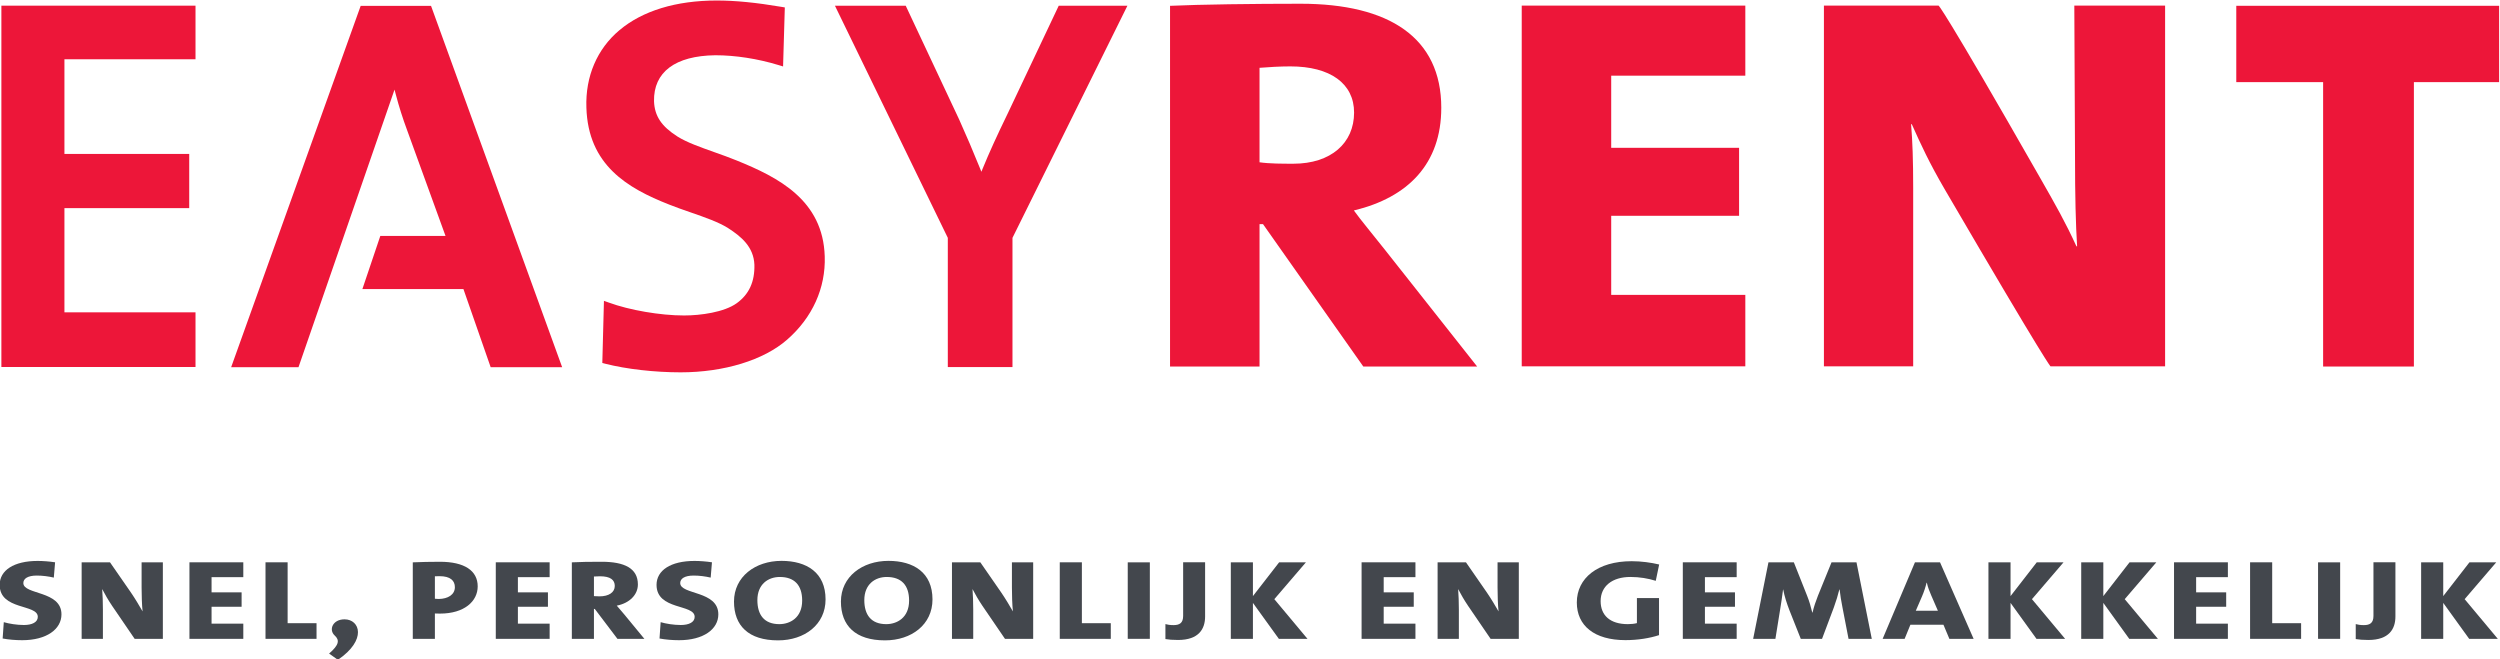 <?xml version="1.0" encoding="UTF-8" standalone="no"?>
<svg
   xmlns:dc="http://purl.org/dc/elements/1.1/"
   xmlns:cc="http://creativecommons.org/ns#"
   xmlns:rdf="http://www.w3.org/1999/02/22-rdf-syntax-ns#"
   xmlns:svg="http://www.w3.org/2000/svg"
   xmlns="http://www.w3.org/2000/svg"
   xmlns:sodipodi="http://sodipodi.sourceforge.net/DTD/sodipodi-0.dtd"
   xmlns:inkscape="http://www.inkscape.org/namespaces/inkscape"
   version="1.1"
   id="svg2"
   xml:space="preserve"
   width="189.58"
   height="49.999"
   viewBox="0 0 189.58 49.999"
   sodipodi:docname="EasyRentSnel.svg"
   inkscape:version="1.0.1 (3bc2e813f5, 2020-09-07)"><defs
     id="defs6"><clipPath
       clipPathUnits="userSpaceOnUse"
       id="clipPath18"><path
         d="M 0,160 H 574 V 0 H 0 Z"
         id="path16" /></clipPath></defs><sodipodi:namedview
     pagecolor="#ffffff"
     bordercolor="#666666"
     borderopacity="1"
     objecttolerance="10"
     gridtolerance="10"
     guidetolerance="10"
     inkscape:pageopacity="0"
     inkscape:pageshadow="2"
     inkscape:window-width="1920"
     inkscape:window-height="1017"
     id="namedview4"
     showgrid="false"
     fit-margin-top="0"
     fit-margin-left="0"
     fit-margin-right="0"
     fit-margin-bottom="0"
     inkscape:zoom="3.5252614"
     inkscape:cx="108.26207"
     inkscape:cy="52.274968"
     inkscape:window-x="-8"
     inkscape:window-y="-8"
     inkscape:window-maximized="1"
     inkscape:current-layer="g10" /><g
     id="g10"
     inkscape:groupmode="layer"
     inkscape:label="Logo_EasyRent_CMYK_Snel, persoonlijk en gemakkelijk"
     transform="matrix(1.333,0,0,-1.333,-96.013,189.831)"><g
       id="g1282"><g
         id="g1206"><g
           id="g20"
           transform="matrix(0.33,0,0,0.33,145.435,138.632)"><path
             d="m 0,0 c -1.81,0 -3.768,-0.122 -5.317,-0.245 v -16.286 c 1.678,-0.247 4.024,-0.247 5.835,-0.247 6.468,0 10.465,3.553 10.465,8.818 C 10.983,-2.938 6.855,0 0,0 M 12.574,-51.743 -4.721,-27.188 H -5.317 V -51.743 H -20.745 V 10.44 c 5.021,0.239 14.609,0.361 22.502,0.361 15.307,0 24.256,-5.86 24.256,-17.939 0,-9.656 -5.727,-15.457 -15.068,-17.699 1.196,-1.673 3.312,-4.184 5.382,-6.815 l 15.871,-20.091 z"
             style="fill:#ed1639;fill-opacity:1;fill-rule:nonzero;stroke:none"
             id="path22" /></g><g
           id="g24"
           transform="matrix(0.33,0,0,0.33,158.596,121.569)"><path
             d="M 0,0 V 62.185 H 38.546 V 50.106 H 15.425 V 37.67 H 37.47 V 25.951 H 15.425 V 12.317 H 38.546 V 0 Z"
             style="fill:#ed1639;fill-opacity:1;fill-rule:nonzero;stroke:none"
             id="path26" /></g><g
           id="g28"
           transform="matrix(0.33,0,0,0.33,188.678,121.569)"><path
             d="m 0,0 c 0,0 -0.418,0 -18.155,30.374 -2.782,4.764 -4.205,7.893 -5.758,11.361 h -0.122 c 0.242,-2.988 0.36,-6.097 0.36,-11.002 V 0 h -15.388 v 62.185 h 19.764 c 0,0 0.56,0 17.485,-29.657 2.819,-4.938 4.364,-7.653 6.28,-11.839 h 0.118 c -0.24,3.707 -0.36,8.849 -0.36,15.307 L 4.103,62.185 h 15.65 V 0 Z"
             style="fill:#ed1639;fill-opacity:1;fill-rule:nonzero;stroke:none"
             id="path30" /></g><g
           id="g32"
           transform="matrix(0.33,0,0,0.33,209.35,137.737)"><path
             d="M 0,0 V -49.03 H -15.649 V 0 h -14.97 V 13.153 H 14.69 V 0 Z"
             style="fill:#ed1639;fill-opacity:1;fill-rule:nonzero;stroke:none"
             id="path34" /></g><g
           id="g36"
           transform="matrix(0.33,0,0,0.33,83.15,124.642)"><path
             d="m 0,0 h -22.597 v 17.956 h 21.513 v 9.343 H -22.597 V 43.623 H 0 v 9.243 H -33.466 V -9.425 H 0 Z"
             style="fill:#ed1639;fill-opacity:1;fill-rule:nonzero;stroke:none"
             id="path38" /></g><g
           id="g40"
           transform="matrix(0.33,0,0,0.33,127.944,132.85)"><path
             d="m 0,0 -0.263,-0.643 -0.261,0.645 c -1.127,2.792 -2.326,5.6 -3.562,8.344 l -9.218,19.628 H -25.507 L -6.052,-12.035 V -34.317 H 5.096 v 22.279 l 0.029,0.059 19.783,39.953 H 13.067 L 4.295,9.442 C 2.408,5.56 1.084,2.649 0,0"
             style="fill:#ed1639;fill-opacity:1;fill-rule:nonzero;stroke:none"
             id="path42" /></g><g
           id="g44"
           transform="matrix(0.33,0,0,0.33,92.546,142.075)"><path
             d="m 0,0 -22.329,-62.291 h 11.609 l 16.555,47.852 0.237,-0.897 c 0.54,-2.05 1.167,-4.029 1.918,-6.051 l 6.636,-18.275 H 3.385 L 0.296,-48.818 H 17.713 L 22.41,-62.291 H 34.733 L 12.129,0 Z"
             style="fill:#ed1639;fill-opacity:1;fill-rule:nonzero;stroke:none"
             id="path46" /></g><g
           id="g48"
           transform="matrix(0.33,0,0,0.33,113.924,133.284)"><path
             d="m 0,0 c -1.187,0.488 -2.502,0.954 -3.774,1.406 -2.464,0.875 -4.791,1.702 -6.381,2.698 -2.781,1.771 -3.957,3.534 -4.058,6.09 -0.102,5.031 3.65,7.846 10.562,7.931 h 0.027 c 3.432,0 7.29,-0.599 10.859,-1.687 l 0.799,-0.243 0.3,10.174 -0.581,0.099 c -4.405,0.745 -7.952,1.093 -11.164,1.093 -6.996,0 -12.794,-1.771 -16.767,-5.118 -3.855,-3.236 -5.878,-7.97 -5.694,-13.331 0.289,-9.889 7.03,-13.885 14.27,-16.728 1.151,-0.461 2.422,-0.902 3.653,-1.33 2.509,-0.871 4.879,-1.695 6.493,-2.718 2.289,-1.47 4.423,-3.251 4.547,-6.323 0.075,-2.932 -0.922,-5.101 -3.05,-6.636 -2.17,-1.558 -6.233,-2.111 -9.053,-2.111 h -0.05 c -4.055,0 -9.379,0.915 -12.95,2.225 l -0.834,0.297 -0.28,-10.708 0.529,-0.14 c 3.634,-0.923 8.485,-1.476 12.971,-1.476 7.469,0 14.329,2.102 18.35,5.627 4.369,3.813 6.673,8.914 6.492,14.365 C 14.923,-6.838 7.209,-2.915 0,0"
             style="fill:#ed1639;fill-opacity:1;fill-rule:nonzero;stroke:none"
             id="path50" /></g></g><g
         id="g1188"
         transform="translate(0,3.189)"><g
           id="g52"
           transform="matrix(0.33,0,0,0.33,73.291,102.8)"><path
             d="m 0,0 c -1.149,0 -2.321,0.098 -3.372,0.293 l 0.196,2.815 C -2.248,2.835 -0.904,2.62 0.293,2.62 c 1.393,0 2.395,0.469 2.395,1.407 0,2.248 -6.573,1.095 -6.573,5.513 0,2.483 2.419,4.125 6.548,4.125 0.88,0 1.979,-0.078 3.006,-0.235 L 5.449,10.791 C 4.52,11.006 3.494,11.143 2.517,11.143 0.929,11.143 0.196,10.596 0.196,9.853 0.196,7.8 6.768,8.582 6.768,4.457 6.768,1.896 4.202,0 0,0"
             style="fill:#43474d;fill-opacity:1;fill-rule:nonzero;stroke:none"
             id="path54" /></g><g
           id="g56"
           transform="matrix(0.33,0,0,0.33,79.688,102.877)"><path
             d="m 0,0 -3.885,5.689 c -0.684,1.016 -1.27,2.033 -1.71,2.893 0.073,-0.977 0.122,-2.307 0.122,-3.558 V 0 h -3.665 v 13.195 h 4.887 L -0.635,7.976 C 0.098,6.901 0.782,5.747 1.368,4.731 1.246,5.865 1.197,7.605 1.197,8.856 v 4.339 H 4.862 V 0 Z"
             style="fill:#43474d;fill-opacity:1;fill-rule:nonzero;stroke:none"
             id="path58" /></g><g
           id="g60"
           transform="matrix(0.33,0,0,0.33,82.805,102.877)"><path
             d="m 0,0 v 13.195 h 9.285 v -2.56 H 3.812 V 8.015 H 8.991 V 5.532 H 3.812 V 2.62 H 9.285 V 0 Z"
             style="fill:#43474d;fill-opacity:1;fill-rule:nonzero;stroke:none"
             id="path62" /></g><g
           id="g64"
           transform="matrix(0.33,0,0,0.33,87.132,102.877)"><path
             d="M 0,0 V 13.195 H 3.812 V 2.698 H 8.796 V 0 Z"
             style="fill:#43474d;fill-opacity:1;fill-rule:nonzero;stroke:none"
             id="path66" /></g><g
           id="g68"
           transform="matrix(0.33,0,0,0.33,90.75,102.039)"><path
             d="m 0,0 c 1.71,1.486 1.857,2.307 0.953,3.128 -1.051,0.977 -0.342,2.776 1.71,2.776 2.639,0 3.909,-3.539 -1.148,-6.979 z"
             style="fill:#43474d;fill-opacity:1;fill-rule:nonzero;stroke:none"
             id="path70" /></g><g
           id="g72"
           transform="matrix(0.33,0,0,0.33,97.034,106.442)"><path
             d="M 0,0 C -0.269,0 -0.538,0 -0.806,-0.019 V -3.89 c 0.244,-0.02 0.464,-0.039 0.659,-0.039 1.589,0.019 2.786,0.743 2.786,2.033 C 2.639,-0.782 1.881,0 0,0 m 0.073,-6.451 c -0.195,0 -0.537,0 -0.879,0.02 V -10.81 H -4.618 V 2.385 c 1.417,0.059 2.981,0.098 4.691,0.098 4.203,0 6.5,-1.525 6.5,-4.242 0,-2.561 -2.297,-4.692 -6.5,-4.692"
             style="fill:#43474d;fill-opacity:1;fill-rule:nonzero;stroke:none"
             id="path74" /></g><g
           id="g76"
           transform="matrix(0.33,0,0,0.33,100.232,102.877)"><path
             d="m 0,0 v 13.195 h 9.284 v -2.56 H 3.811 v -2.62 h 5.18 V 5.532 H 3.811 V 2.62 H 9.284 V 0 Z"
             style="fill:#43474d;fill-opacity:1;fill-rule:nonzero;stroke:none"
             id="path78" /></g><g
           id="g80"
           transform="matrix(0.33,0,0,0.33,106.163,106.436)"><path
             d="m 0,0 c -0.391,0 -0.831,-0.019 -1.051,-0.039 v -3.382 c 0.196,-0.019 0.587,-0.039 0.954,-0.039 1.612,0 2.638,0.684 2.638,1.798 C 2.541,-0.626 1.784,0 0,0 m 3.005,-10.791 -3.909,5.161 h -0.147 v -5.161 H -4.862 V 2.404 c 1.393,0.079 3.176,0.098 5.156,0.098 3.884,0 6.23,-1.114 6.23,-3.909 0,-1.779 -1.442,-3.226 -3.641,-3.656 0.44,-0.508 0.855,-0.997 1.271,-1.486 l 3.494,-4.242 z"
             style="fill:#43474d;fill-opacity:1;fill-rule:nonzero;stroke:none"
             id="path82" /></g><g
           id="g84"
           transform="matrix(0.33,0,0,0.33,110.659,102.8)"><path
             d="m 0,0 c -1.149,0 -2.321,0.098 -3.372,0.293 l 0.196,2.815 C -2.248,2.835 -0.904,2.62 0.293,2.62 c 1.393,0 2.395,0.469 2.395,1.407 0,2.248 -6.573,1.095 -6.573,5.513 0,2.483 2.419,4.125 6.548,4.125 0.88,0 1.979,-0.078 3.006,-0.235 L 5.449,10.791 C 4.52,11.006 3.494,11.143 2.517,11.143 0.929,11.143 0.196,10.596 0.196,9.853 0.196,7.8 6.768,8.582 6.768,4.457 6.768,1.896 4.202,0 0,0"
             style="fill:#43474d;fill-opacity:1;fill-rule:nonzero;stroke:none"
             id="path86" /></g><g
           id="g88"
           transform="matrix(0.33,0,0,0.33,116.388,106.397)"><path
             d="m 0,0 c -1.979,0 -3.861,-1.232 -3.861,-3.988 0,-2.541 1.173,-4.144 3.787,-4.144 1.809,0 3.934,1.075 3.934,4.066 C 3.86,-1.407 2.517,0 0,0 m -0.294,-10.928 c -5.106,0 -7.598,2.542 -7.598,6.686 0,4.301 3.689,7.018 8.185,7.018 4.349,0 7.599,-2.014 7.599,-6.647 0,-4.339 -3.616,-7.057 -8.186,-7.057"
             style="fill:#43474d;fill-opacity:1;fill-rule:nonzero;stroke:none"
             id="path90" /></g><g
           id="g92"
           transform="matrix(0.33,0,0,0.33,122.471,106.397)"><path
             d="m 0,0 c -1.979,0 -3.861,-1.232 -3.861,-3.988 0,-2.541 1.173,-4.144 3.788,-4.144 1.808,0 3.933,1.075 3.933,4.066 C 3.86,-1.407 2.517,0 0,0 m -0.293,-10.928 c -5.107,0 -7.599,2.542 -7.599,6.686 0,4.301 3.689,7.018 8.185,7.018 4.349,0 7.599,-2.014 7.599,-6.647 0,-4.339 -3.616,-7.057 -8.185,-7.057"
             style="fill:#43474d;fill-opacity:1;fill-rule:nonzero;stroke:none"
             id="path94" /></g><g
           id="g96"
           transform="matrix(0.33,0,0,0.33,129.199,102.877)"><path
             d="M 0,0 -3.885,5.689 C -4.569,6.705 -5.156,7.722 -5.596,8.582 -5.522,7.605 -5.473,6.275 -5.473,5.024 V 0 h -3.665 v 13.195 h 4.887 L -0.636,7.976 C 0.098,6.901 0.782,5.747 1.368,4.731 1.246,5.865 1.197,7.605 1.197,8.856 v 4.339 H 4.862 V 0 Z"
             style="fill:#43474d;fill-opacity:1;fill-rule:nonzero;stroke:none"
             id="path98" /></g><g
           id="g100"
           transform="matrix(0.33,0,0,0.33,132.316,102.877)"><path
             d="M 0,0 V 13.195 H 3.811 V 2.698 H 8.796 V 0 Z"
             style="fill:#43474d;fill-opacity:1;fill-rule:nonzero;stroke:none"
             id="path102" /></g><path
           d="m 136.183,107.229 h 1.257 v -4.351 h -1.257 z"
           style="fill:#43474d;fill-opacity:1;fill-rule:nonzero;stroke:none;stroke-width:0.33"
           id="path104" /><g
           id="g106"
           transform="matrix(0.33,0,0,0.33,139.044,102.813)"><path
             d="m 0,0 c -1.002,0 -1.564,0.059 -2.175,0.157 v 2.58 c 0.342,-0.098 0.807,-0.176 1.393,-0.176 1.051,0 1.662,0.372 1.662,1.584 v 9.246 H 4.667 V 4.047 C 4.667,1.916 3.592,0 0,0"
             style="fill:#43474d;fill-opacity:1;fill-rule:nonzero;stroke:none"
             id="path108" /></g><g
           id="g110"
           transform="matrix(0.33,0,0,0.33,144.78,102.877)"><path
             d="M 0,0 -4.472,6.197 V 0 h -3.811 v 13.195 h 3.811 V 7.37 l 4.521,5.825 H 4.667 L -0.782,6.842 4.935,0 Z"
             style="fill:#43474d;fill-opacity:1;fill-rule:nonzero;stroke:none"
             id="path112" /></g><g
           id="g114"
           transform="matrix(0.33,0,0,0.33,149.486,102.877)"><path
             d="m 0,0 v 13.195 h 9.284 v -2.56 H 3.811 V 8.015 H 8.992 V 5.532 H 3.811 V 2.62 H 9.284 V 0 Z"
             style="fill:#43474d;fill-opacity:1;fill-rule:nonzero;stroke:none"
             id="path116" /></g><g
           id="g118"
           transform="matrix(0.33,0,0,0.33,156.826,102.877)"><path
             d="M 0,0 -3.885,5.689 C -4.569,6.705 -5.156,7.722 -5.596,8.582 -5.522,7.605 -5.473,6.275 -5.473,5.024 V 0 h -3.665 v 13.195 h 4.887 L -0.636,7.976 C 0.098,6.901 0.782,5.747 1.368,4.731 1.246,5.865 1.197,7.605 1.197,8.856 v 4.339 H 4.862 V 0 Z"
             style="fill:#43474d;fill-opacity:1;fill-rule:nonzero;stroke:none"
             id="path120" /></g><g
           id="g122"
           transform="matrix(0.33,0,0,0.33,166.221,106.178)"><path
             d="m 0,0 c -1.295,0.41 -2.785,0.665 -4.373,0.665 -3.127,0 -5.131,-1.584 -5.131,-4.164 0,-2.444 1.612,-3.969 4.691,-3.969 0.586,0 1.124,0.059 1.564,0.176 v 4.32 h 3.811 v -6.392 c -1.613,-0.528 -3.665,-0.86 -5.79,-0.86 -5.351,0 -8.381,2.483 -8.381,6.49 0,4.203 3.592,7.116 9.455,7.116 1.662,0 3.348,-0.235 4.741,-0.567 z"
             style="fill:#43474d;fill-opacity:1;fill-rule:nonzero;stroke:none"
             id="path124" /></g><g
           id="g126"
           transform="matrix(0.33,0,0,0.33,167.76,102.877)"><path
             d="m 0,0 v 13.195 h 9.284 v -2.56 H 3.811 V 8.015 H 8.992 V 5.532 H 3.811 V 2.62 H 9.284 V 0 Z"
             style="fill:#43474d;fill-opacity:1;fill-rule:nonzero;stroke:none"
             id="path128" /></g><g
           id="g130"
           transform="matrix(0.33,0,0,0.33,177.188,102.877)"><path
             d="M 0,0 -1.051,5.434 C -1.27,6.51 -1.417,7.487 -1.539,8.504 H -1.588 C -1.833,7.526 -2.125,6.529 -2.541,5.395 L -4.569,0 h -3.665 l -1.955,4.926 c -0.44,1.134 -0.855,2.405 -1.074,3.578 h -0.025 C -11.434,7.272 -11.605,6.256 -11.776,5.161 L -12.608,0 h -3.836 l 2.639,13.195 h 4.374 l 2.296,-5.786 c 0.367,-0.919 0.636,-1.837 0.88,-2.874 h 0.049 c 0.245,1.056 0.537,1.877 0.929,2.893 l 2.345,5.767 h 4.3 L 4.007,0 Z"
             style="fill:#43474d;fill-opacity:1;fill-rule:nonzero;stroke:none"
             id="path132" /></g><g
           id="g134"
           transform="matrix(0.33,0,0,0.33,181.893,105.346)"><path
             d="M 0,0 C -0.318,0.743 -0.587,1.407 -0.758,2.189 H -0.807 C -0.978,1.466 -1.246,0.645 -1.588,-0.156 L -2.664,-2.639 H 1.148 Z M 3.127,-7.487 2.101,-5.044 H -3.592 L -4.593,-7.487 H -8.381 L -2.81,5.708 H 1.514 L 7.306,-7.487 Z"
             style="fill:#43474d;fill-opacity:1;fill-rule:nonzero;stroke:none"
             id="path136" /></g><g
           id="g138"
           transform="matrix(0.33,0,0,0.33,187.88,102.877)"><path
             d="M 0,0 -4.472,6.197 V 0 h -3.811 v 13.195 h 3.811 V 7.37 l 4.52,5.825 H 4.666 L -0.782,6.842 4.935,0 Z"
             style="fill:#43474d;fill-opacity:1;fill-rule:nonzero;stroke:none"
             id="path140" /></g><g
           id="g142"
           transform="matrix(0.33,0,0,0.33,193.158,102.877)"><path
             d="M 0,0 -4.472,6.197 V 0 h -3.811 v 13.195 h 3.811 V 7.37 l 4.521,5.825 H 4.667 L -0.782,6.842 4.935,0 Z"
             style="fill:#43474d;fill-opacity:1;fill-rule:nonzero;stroke:none"
             id="path144" /></g><g
           id="g146"
           transform="matrix(0.33,0,0,0.33,195.704,102.877)"><path
             d="m 0,0 v 13.195 h 9.284 v -2.56 H 3.811 V 8.015 H 8.992 V 5.532 H 3.811 V 2.62 H 9.284 V 0 Z"
             style="fill:#43474d;fill-opacity:1;fill-rule:nonzero;stroke:none"
             id="path148" /></g><g
           id="g150"
           transform="matrix(0.33,0,0,0.33,200.031,102.877)"><path
             d="M 0,0 V 13.195 H 3.811 V 2.698 H 8.796 V 0 Z"
             style="fill:#43474d;fill-opacity:1;fill-rule:nonzero;stroke:none"
             id="path152" /></g><path
           d="m 203.898,107.229 h 1.257 v -4.351 h -1.257 z"
           style="fill:#43474d;fill-opacity:1;fill-rule:nonzero;stroke:none;stroke-width:0.33"
           id="path154" /><g
           id="g156"
           transform="matrix(0.33,0,0,0.33,206.759,102.813)"><path
             d="m 0,0 c -1.001,0 -1.564,0.059 -2.175,0.157 v 2.58 c 0.342,-0.098 0.807,-0.176 1.393,-0.176 1.051,0 1.662,0.372 1.662,1.584 v 9.246 H 4.667 V 4.047 C 4.667,1.916 3.592,0 0,0"
             style="fill:#43474d;fill-opacity:1;fill-rule:nonzero;stroke:none"
             id="path158" /></g><g
           id="g160"
           transform="matrix(0.33,0,0,0.33,212.495,102.877)"><path
             d="M 0,0 -4.472,6.197 V 0 h -3.811 v 13.195 h 3.811 V 7.37 l 4.521,5.825 H 4.667 L -0.782,6.842 4.935,0 Z"
             style="fill:#43474d;fill-opacity:1;fill-rule:nonzero;stroke:none"
             id="path162" /></g></g></g></g></svg>
